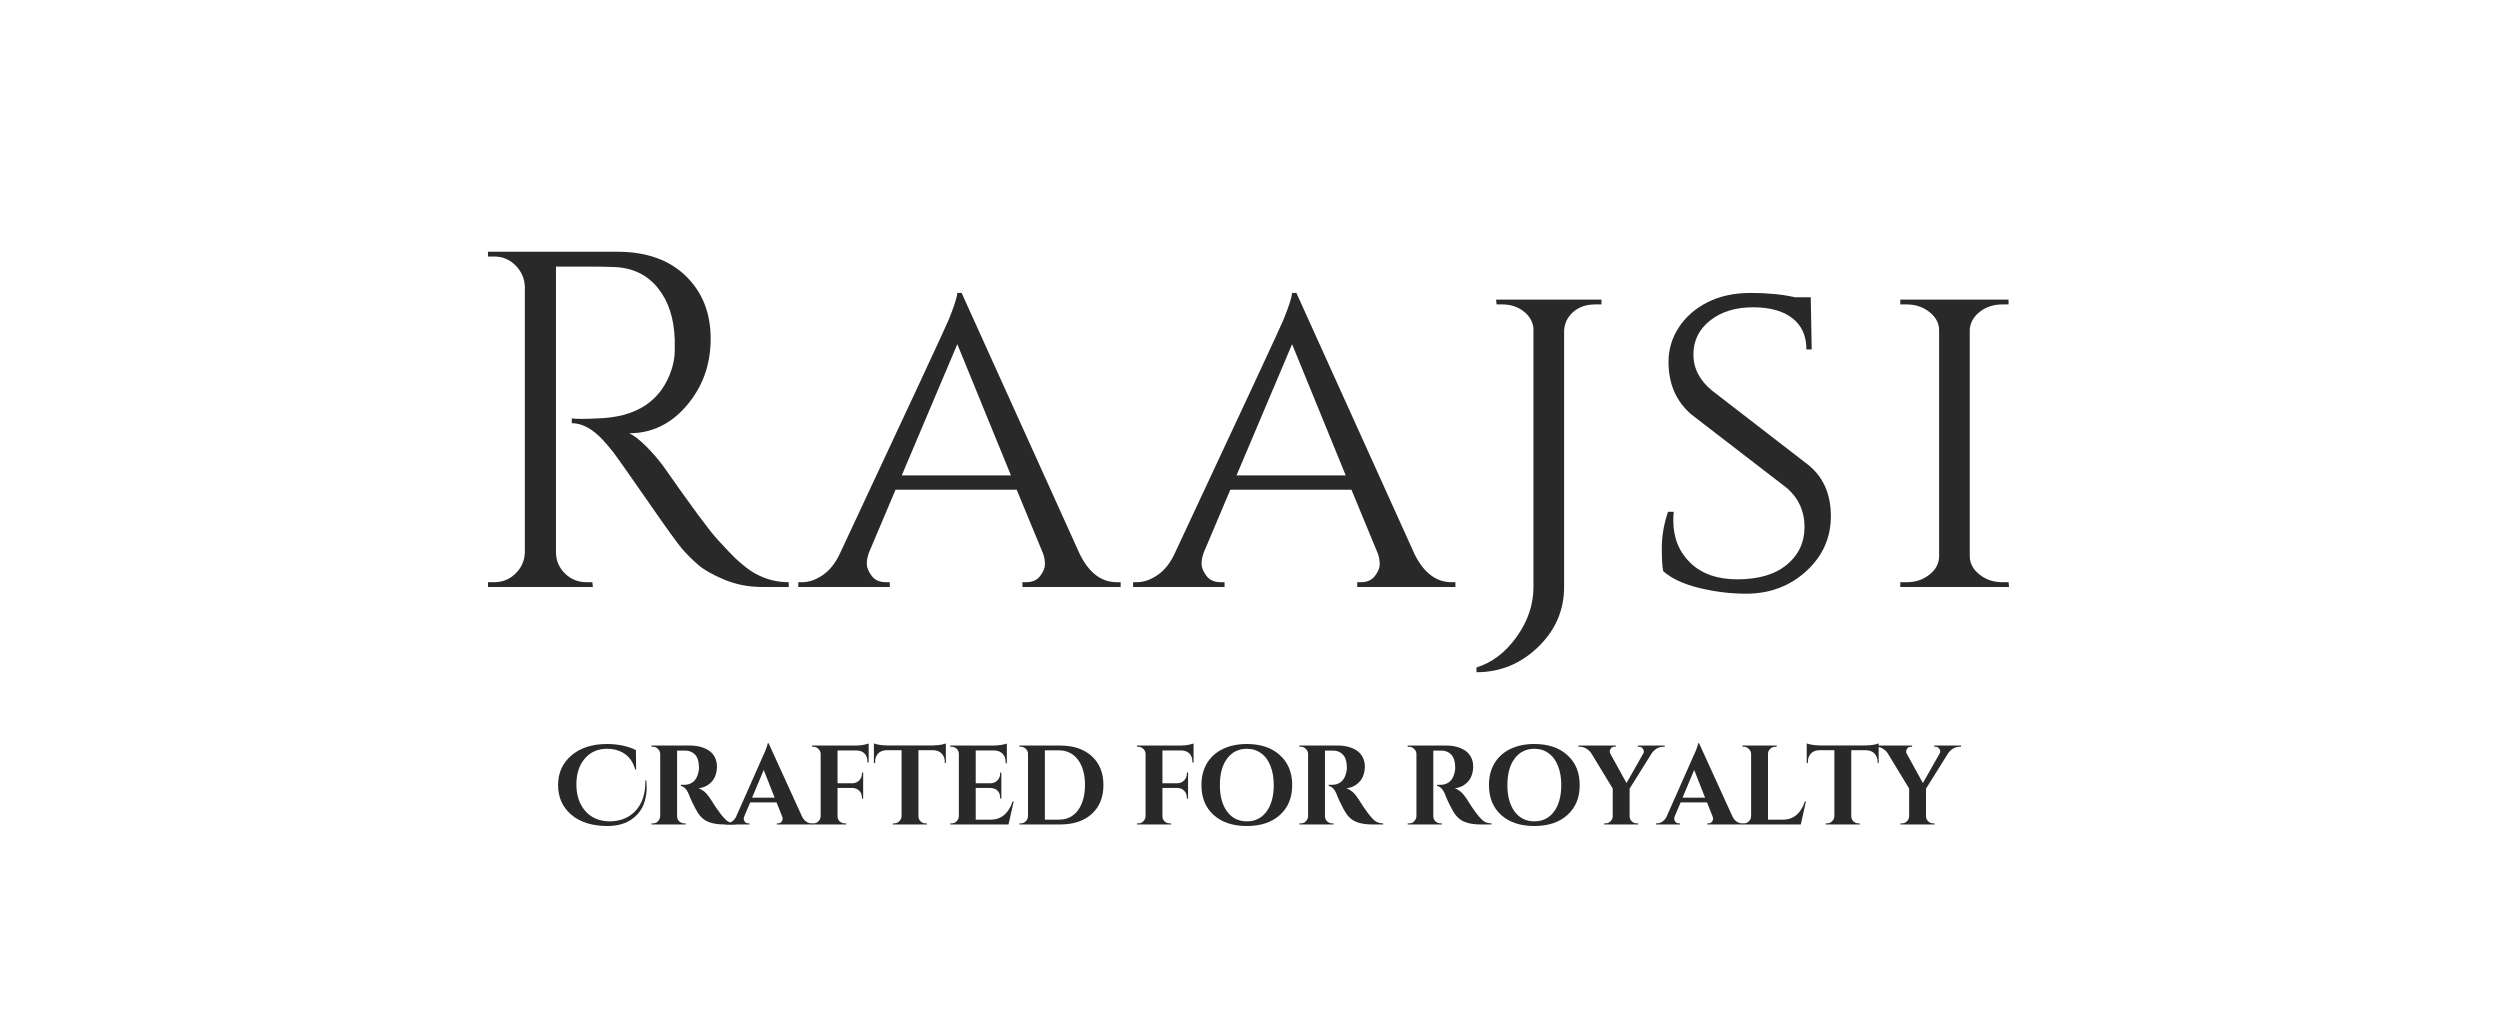 <?xml version="1.0" encoding="UTF-8"?> <svg xmlns="http://www.w3.org/2000/svg" xmlns:xlink="http://www.w3.org/1999/xlink" width="435" zoomAndPan="magnify" viewBox="0 0 326.25 134.25" height="179" preserveAspectRatio="xMidYMid meet" version="1.0"><defs><g></g></defs><g fill="#292929" fill-opacity="1"><g transform="translate(59.93, 76.602)"><g><path d="M 16.625 -41.812 L 12.625 -41.812 L 12.625 -4.562 C 12.625 -3.477 13.008 -2.551 13.781 -1.781 C 14.551 -1.008 15.5 -0.625 16.625 -0.625 L 17.375 -0.625 L 17.438 0 L 3.75 0 L 3.75 -0.625 L 4.562 -0.625 C 5.645 -0.625 6.57 -1 7.344 -1.75 C 8.113 -2.5 8.52 -3.414 8.562 -4.5 L 8.562 -39.188 C 8.52 -40.27 8.113 -41.195 7.344 -41.969 C 6.57 -42.738 5.645 -43.125 4.562 -43.125 L 3.75 -43.125 L 3.75 -43.75 L 20.625 -43.75 C 24.414 -43.75 27.395 -42.695 29.562 -40.594 C 31.727 -38.488 32.812 -35.758 32.812 -32.406 C 32.812 -29.051 31.781 -26.156 29.719 -23.719 C 27.656 -21.281 25.145 -20.062 22.188 -20.062 C 22.812 -19.77 23.551 -19.195 24.406 -18.344 C 25.258 -17.488 26.02 -16.602 26.688 -15.688 C 30.27 -10.562 32.602 -7.406 33.688 -6.219 C 34.77 -5.031 35.539 -4.219 36 -3.781 C 36.457 -3.344 36.957 -2.914 37.5 -2.5 C 38.039 -2.082 38.582 -1.75 39.125 -1.5 C 40.332 -0.914 41.625 -0.625 43 -0.625 L 43 0 L 39.562 0 C 37.77 0 36.102 -0.32 34.562 -0.969 C 33.02 -1.613 31.863 -2.281 31.094 -2.969 C 30.32 -3.656 29.656 -4.32 29.094 -4.969 C 28.531 -5.613 26.977 -7.77 24.438 -11.438 C 21.895 -15.102 20.414 -17.195 20 -17.719 C 19.582 -18.238 19.145 -18.75 18.688 -19.25 C 17.352 -20.664 16.02 -21.375 14.688 -21.375 L 14.688 -22 C 15.02 -21.957 15.457 -21.938 16 -21.938 C 16.539 -21.938 17.207 -21.957 18 -22 C 23.164 -22.125 26.414 -24.289 27.75 -28.5 C 28 -29.332 28.125 -30.113 28.125 -30.844 C 28.125 -31.57 28.125 -32.039 28.125 -32.25 C 28.039 -35.039 27.312 -37.289 25.938 -39 C 24.562 -40.707 22.707 -41.625 20.375 -41.75 C 19.375 -41.789 18.125 -41.812 16.625 -41.812 Z M 16.625 -41.812 "></path></g></g></g><g fill="#292929" fill-opacity="1"><g transform="translate(104.492, 76.602)"><g><path d="M 41.25 -0.625 L 41.75 -0.625 L 41.75 0 L 28.938 0 L 28.938 -0.625 L 29.438 -0.625 C 30.227 -0.625 30.832 -0.895 31.25 -1.438 C 31.664 -1.977 31.875 -2.488 31.875 -2.969 C 31.875 -3.445 31.789 -3.914 31.625 -4.375 L 28.188 -12.688 L 12.375 -12.688 L 8.938 -4.562 C 8.727 -4.02 8.625 -3.508 8.625 -3.031 C 8.625 -2.551 8.832 -2.031 9.25 -1.469 C 9.664 -0.906 10.289 -0.625 11.125 -0.625 L 11.625 -0.625 L 11.625 0 L -0.312 0 L -0.312 -0.625 L 0.188 -0.625 C 1.062 -0.625 1.945 -0.926 2.844 -1.531 C 3.738 -2.133 4.477 -3.039 5.062 -4.25 C 14.188 -23.75 18.938 -33.957 19.312 -34.875 C 20.02 -36.625 20.395 -37.789 20.438 -38.375 L 21 -38.375 L 36.438 -4.25 C 37.645 -1.832 39.25 -0.625 41.25 -0.625 Z M 13.188 -14.562 L 27.438 -14.562 L 20.438 -31.688 Z M 13.188 -14.562 "></path></g></g></g><g fill="#292929" fill-opacity="1"><g transform="translate(148.179, 76.602)"><g><path d="M 41.25 -0.625 L 41.75 -0.625 L 41.75 0 L 28.938 0 L 28.938 -0.625 L 29.438 -0.625 C 30.227 -0.625 30.832 -0.895 31.25 -1.438 C 31.664 -1.977 31.875 -2.488 31.875 -2.969 C 31.875 -3.445 31.789 -3.914 31.625 -4.375 L 28.188 -12.688 L 12.375 -12.688 L 8.938 -4.562 C 8.727 -4.02 8.625 -3.508 8.625 -3.031 C 8.625 -2.551 8.832 -2.031 9.25 -1.469 C 9.664 -0.906 10.289 -0.625 11.125 -0.625 L 11.625 -0.625 L 11.625 0 L -0.312 0 L -0.312 -0.625 L 0.188 -0.625 C 1.062 -0.625 1.945 -0.926 2.844 -1.531 C 3.738 -2.133 4.477 -3.039 5.062 -4.25 C 14.188 -23.75 18.938 -33.957 19.312 -34.875 C 20.02 -36.625 20.395 -37.789 20.438 -38.375 L 21 -38.375 L 36.438 -4.25 C 37.645 -1.832 39.25 -0.625 41.25 -0.625 Z M 13.188 -14.562 L 27.438 -14.562 L 20.438 -31.688 Z M 13.188 -14.562 "></path></g></g></g><g fill="#292929" fill-opacity="1"><g transform="translate(191.866, 76.602)"><g><path d="M 16.312 -36.875 C 14.77 -36.875 13.602 -36.312 12.812 -35.188 C 12.477 -34.688 12.289 -34.125 12.25 -33.5 L 12.25 0 C 12.25 3.039 11.113 5.656 8.844 7.844 C 6.57 10.031 3.895 11.125 0.812 11.125 L 0.812 10.5 C 2.852 9.875 4.602 8.539 6.062 6.5 C 7.52 4.457 8.25 2.289 8.25 0 L 8.25 -33.75 C 8.164 -34.625 7.738 -35.363 6.969 -35.969 C 6.195 -36.57 5.27 -36.875 4.188 -36.875 L 3.438 -36.875 L 3.375 -37.5 L 17.125 -37.5 L 17.125 -36.875 Z M 16.312 -36.875 "></path></g></g></g><g fill="#292929" fill-opacity="1"><g transform="translate(213.428, 76.602)"><g><path d="M 3.625 -2.062 C 3.5 -2.562 3.438 -3.582 3.438 -5.125 C 3.438 -6.664 3.707 -8.227 4.25 -9.812 L 5 -9.812 C 4.957 -9.438 4.938 -9.062 4.938 -8.688 C 4.938 -6.438 5.676 -4.594 7.156 -3.156 C 8.633 -1.719 10.688 -1 13.312 -1 C 16.062 -1 18.207 -1.633 19.75 -2.906 C 21.289 -4.176 22.062 -5.82 22.062 -7.844 C 22.062 -9.863 21.312 -11.539 19.812 -12.875 L 7.312 -22.5 C 5.312 -24.207 4.312 -26.5 4.312 -29.375 C 4.312 -31 4.758 -32.5 5.656 -33.875 C 6.551 -35.25 7.801 -36.344 9.406 -37.156 C 11.008 -37.969 12.895 -38.375 15.062 -38.375 C 17.227 -38.375 19.145 -38.188 20.812 -37.812 L 22.875 -37.812 L 23 -31 L 22.312 -31 C 22.312 -32.75 21.707 -34.102 20.5 -35.062 C 19.289 -36.02 17.562 -36.5 15.312 -36.5 C 13.062 -36.5 11.207 -35.926 9.75 -34.781 C 8.289 -33.633 7.562 -32.156 7.562 -30.344 C 7.562 -28.531 8.375 -26.957 10 -25.625 L 22.625 -15.875 C 24.539 -14.289 25.5 -12.082 25.5 -9.25 C 25.5 -6.414 24.426 -4.02 22.281 -2.062 C 20.133 -0.102 17.52 0.875 14.438 0.875 C 12.395 0.875 10.352 0.625 8.312 0.125 C 6.27 -0.375 4.707 -1.102 3.625 -2.062 Z M 3.625 -2.062 "></path></g></g></g><g fill="#292929" fill-opacity="1"><g transform="translate(244.553, 76.602)"><g><path d="M 4.312 -0.625 C 5.438 -0.625 6.414 -0.957 7.25 -1.625 C 8.082 -2.289 8.5 -3.082 8.5 -4 L 8.5 -33.5 C 8.5 -34.414 8.082 -35.207 7.25 -35.875 C 6.414 -36.539 5.414 -36.875 4.25 -36.875 L 3.438 -36.875 L 3.438 -37.5 L 17.562 -37.5 L 17.562 -36.875 L 16.75 -36.875 C 15.625 -36.875 14.656 -36.562 13.844 -35.938 C 13.031 -35.312 12.582 -34.539 12.5 -33.625 L 12.5 -3.938 C 12.539 -3.02 12.977 -2.238 13.812 -1.594 C 14.645 -0.945 15.625 -0.625 16.75 -0.625 L 17.562 -0.625 L 17.625 0 L 3.438 0 L 3.438 -0.625 Z M 4.312 -0.625 "></path></g></g></g><g fill="#292929" fill-opacity="1"><g transform="translate(72.47, 107.592)"><g><path d="M 11.875 -5.75 C 11.906 -5.457 11.922 -5.086 11.922 -4.641 C 11.922 -4.191 11.832 -3.645 11.656 -3 C 11.477 -2.363 11.16 -1.801 10.703 -1.312 C 9.766 -0.301 8.473 0.203 6.828 0.203 C 4.828 0.203 3.25 -0.285 2.094 -1.266 C 0.938 -2.254 0.359 -3.547 0.359 -5.141 C 0.359 -6.734 0.941 -8.023 2.109 -9.016 C 3.273 -10.004 4.82 -10.5 6.75 -10.5 C 7.477 -10.5 8.176 -10.426 8.844 -10.281 C 9.508 -10.133 10.066 -9.941 10.516 -9.703 L 10.547 -7.172 L 10.422 -7.172 C 10.254 -7.797 9.977 -8.32 9.594 -8.75 C 8.883 -9.5 7.93 -9.875 6.734 -9.875 C 5.535 -9.875 4.57 -9.445 3.844 -8.594 C 3.113 -7.75 2.75 -6.625 2.75 -5.219 C 2.75 -3.812 3.129 -2.664 3.891 -1.781 C 4.648 -0.895 5.695 -0.438 7.031 -0.406 C 8.469 -0.406 9.613 -0.863 10.469 -1.781 C 11.32 -2.707 11.75 -3.961 11.75 -5.547 C 11.75 -5.609 11.75 -5.676 11.75 -5.75 Z M 11.875 -5.75 "></path></g></g></g><g fill="#292929" fill-opacity="1"><g transform="translate(84.36, 107.592)"><g><path d="M 4.672 -9.641 L 4.047 -9.641 C 4.023 -9.641 4.008 -9.641 4 -9.641 L 4 -1.078 C 4.008 -0.711 4.164 -0.441 4.469 -0.266 C 4.613 -0.18 4.77 -0.141 4.938 -0.141 L 5.125 -0.141 L 5.125 0 L 0.656 0 L 0.656 -0.141 L 0.859 -0.141 C 1.203 -0.141 1.469 -0.297 1.656 -0.609 C 1.738 -0.742 1.785 -0.895 1.797 -1.062 L 1.797 -9.219 C 1.785 -9.469 1.688 -9.68 1.5 -9.859 C 1.32 -10.047 1.109 -10.141 0.859 -10.141 L 0.656 -10.141 L 0.656 -10.297 L 5.703 -10.297 C 6.648 -10.297 7.453 -10.086 8.109 -9.672 C 8.441 -9.461 8.707 -9.176 8.906 -8.812 C 9.102 -8.445 9.203 -8.031 9.203 -7.562 C 9.203 -7.094 9.117 -6.66 8.953 -6.266 C 8.797 -5.879 8.531 -5.539 8.156 -5.25 C 7.781 -4.957 7.328 -4.781 6.797 -4.719 C 7.359 -4.531 7.859 -4.098 8.297 -3.422 C 9.348 -1.723 10.129 -0.711 10.641 -0.391 C 10.898 -0.234 11.219 -0.148 11.594 -0.141 L 11.594 0 L 10.156 0 C 9.32 0 8.625 -0.113 8.062 -0.344 C 7.508 -0.57 7.055 -0.969 6.703 -1.531 C 6.523 -1.812 6.297 -2.238 6.016 -2.812 C 5.742 -3.383 5.566 -3.797 5.484 -4.047 C 5.223 -4.629 4.891 -4.957 4.484 -5.031 L 4.484 -5.172 L 4.938 -5.172 C 5.383 -5.172 5.773 -5.301 6.109 -5.562 C 6.441 -5.832 6.672 -6.266 6.797 -6.859 C 6.836 -7.066 6.859 -7.227 6.859 -7.344 C 6.859 -8.156 6.691 -8.738 6.359 -9.094 C 6.035 -9.445 5.617 -9.629 5.109 -9.641 C 5.016 -9.641 4.867 -9.641 4.672 -9.641 Z M 4.672 -9.641 "></path></g></g></g><g fill="#292929" fill-opacity="1"><g transform="translate(95.073, 107.592)"><g><path d="M 10.859 -0.141 L 10.984 -0.141 L 10.984 0 L 6.297 0 L 6.297 -0.141 L 6.422 -0.141 C 6.641 -0.141 6.801 -0.207 6.906 -0.344 C 7.008 -0.477 7.062 -0.602 7.062 -0.719 C 7.062 -0.832 7.035 -0.953 6.984 -1.078 L 6.266 -2.875 L 2.828 -2.875 L 2.062 -1.078 C 2.008 -0.941 1.984 -0.816 1.984 -0.703 C 1.984 -0.598 2.035 -0.477 2.141 -0.344 C 2.242 -0.207 2.406 -0.141 2.625 -0.141 L 2.75 -0.141 L 2.75 0 L -0.391 0 L -0.391 -0.141 L -0.266 -0.141 C -0.035 -0.141 0.188 -0.207 0.406 -0.344 C 0.633 -0.488 0.82 -0.695 0.969 -0.969 L 4.375 -8.656 C 4.832 -9.625 5.078 -10.27 5.109 -10.594 L 5.234 -10.594 L 9.609 -1 C 9.754 -0.719 9.938 -0.504 10.156 -0.359 C 10.383 -0.211 10.617 -0.141 10.859 -0.141 Z M 3.078 -3.5 L 6.016 -3.5 L 4.594 -7.109 Z M 3.078 -3.5 "></path></g></g></g><g fill="#292929" fill-opacity="1"><g transform="translate(105.346, 107.592)"><g><path d="M 3.953 -9.656 L 3.953 -5.375 L 5.891 -5.375 C 6.254 -5.383 6.551 -5.508 6.781 -5.75 C 7.02 -5.988 7.141 -6.285 7.141 -6.641 L 7.141 -6.781 L 7.297 -6.781 L 7.297 -3.375 L 7.141 -3.375 L 7.141 -3.5 C 7.141 -3.863 7.023 -4.16 6.797 -4.391 C 6.566 -4.629 6.27 -4.754 5.906 -4.766 L 3.953 -4.766 L 3.953 -1.078 C 3.953 -0.711 4.109 -0.441 4.422 -0.266 C 4.566 -0.18 4.723 -0.141 4.891 -0.141 L 5.078 -0.141 L 5.094 0 L 0.625 0 L 0.625 -0.141 L 0.812 -0.141 C 1.062 -0.141 1.273 -0.227 1.453 -0.406 C 1.641 -0.594 1.738 -0.816 1.75 -1.078 L 1.75 -9.266 C 1.727 -9.504 1.625 -9.707 1.438 -9.875 C 1.258 -10.051 1.051 -10.141 0.812 -10.141 L 0.625 -10.141 L 0.625 -10.297 L 6.25 -10.297 C 6.727 -10.297 7.125 -10.332 7.438 -10.406 C 7.75 -10.477 7.941 -10.531 8.016 -10.562 L 8.016 -8.078 L 7.859 -8.078 L 7.859 -8.219 C 7.859 -8.645 7.734 -8.988 7.484 -9.25 C 7.234 -9.508 6.895 -9.645 6.469 -9.656 Z M 3.953 -9.656 "></path></g></g></g><g fill="#292929" fill-opacity="1"><g transform="translate(113.841, 107.592)"><g><path d="M 6.016 -9.688 L 6.016 -1.062 C 6.023 -0.801 6.117 -0.582 6.297 -0.406 C 6.484 -0.227 6.703 -0.141 6.953 -0.141 L 7.125 -0.141 L 7.141 0 L 2.672 0 L 2.672 -0.141 L 2.859 -0.141 C 3.109 -0.141 3.32 -0.227 3.5 -0.406 C 3.688 -0.582 3.789 -0.797 3.812 -1.047 L 3.812 -9.688 L 1.828 -9.688 C 1.367 -9.676 1.008 -9.531 0.75 -9.25 C 0.488 -8.977 0.359 -8.625 0.359 -8.188 L 0.359 -8.016 L 0.203 -8.016 L 0.203 -10.578 C 0.336 -10.516 0.582 -10.453 0.938 -10.391 C 1.301 -10.336 1.633 -10.312 1.938 -10.312 L 7.859 -10.312 C 8.348 -10.32 8.742 -10.359 9.047 -10.422 C 9.348 -10.492 9.531 -10.547 9.594 -10.578 L 9.594 -8.016 L 9.453 -8.016 L 9.453 -8.188 C 9.453 -8.625 9.316 -8.977 9.047 -9.25 C 8.785 -9.531 8.43 -9.676 7.984 -9.688 Z M 6.016 -9.688 "></path></g></g></g><g fill="#292929" fill-opacity="1"><g transform="translate(123.379, 107.592)"><g><path d="M 0.812 -0.141 C 1.062 -0.141 1.273 -0.227 1.453 -0.406 C 1.641 -0.594 1.738 -0.816 1.75 -1.078 L 1.75 -9.266 C 1.719 -9.609 1.555 -9.863 1.266 -10.031 C 1.117 -10.102 0.969 -10.141 0.812 -10.141 L 0.625 -10.141 L 0.625 -10.297 L 6.25 -10.297 C 6.551 -10.297 6.883 -10.32 7.25 -10.375 C 7.613 -10.438 7.867 -10.5 8.016 -10.562 L 8.016 -7.984 L 7.859 -7.984 L 7.859 -8.156 C 7.859 -8.602 7.727 -8.957 7.469 -9.219 C 7.219 -9.488 6.867 -9.633 6.422 -9.656 L 3.953 -9.656 L 3.953 -5.375 L 5.891 -5.375 C 6.254 -5.383 6.551 -5.508 6.781 -5.75 C 7.02 -5.988 7.141 -6.285 7.141 -6.641 L 7.141 -6.781 L 7.297 -6.781 L 7.297 -3.375 L 7.141 -3.375 L 7.141 -3.5 C 7.141 -3.988 6.945 -4.352 6.562 -4.594 C 6.363 -4.695 6.145 -4.754 5.906 -4.766 L 3.953 -4.766 L 3.953 -0.625 L 5.875 -0.625 C 6.594 -0.625 7.191 -0.832 7.672 -1.25 C 8.16 -1.664 8.523 -2.25 8.766 -3 L 8.906 -3 L 8.234 0 L 0.625 0 L 0.625 -0.141 Z M 0.812 -0.141 "></path></g></g></g><g fill="#292929" fill-opacity="1"><g transform="translate(132.403, 107.592)"><g><path d="M 5.953 -10.297 C 7.691 -10.297 9.066 -9.832 10.078 -8.906 C 11.086 -7.988 11.594 -6.734 11.594 -5.141 C 11.594 -3.555 11.086 -2.301 10.078 -1.375 C 9.066 -0.457 7.691 0 5.953 0 L 0.625 0 L 0.625 -0.141 L 0.812 -0.141 C 1.062 -0.141 1.273 -0.227 1.453 -0.406 C 1.641 -0.594 1.738 -0.816 1.75 -1.078 L 1.75 -9.312 C 1.719 -9.539 1.613 -9.734 1.438 -9.891 C 1.258 -10.055 1.051 -10.141 0.812 -10.141 L 0.625 -10.141 L 0.625 -10.297 Z M 5.766 -0.625 C 6.473 -0.625 7.082 -0.805 7.594 -1.172 C 8.102 -1.535 8.492 -2.055 8.766 -2.734 C 9.047 -3.422 9.188 -4.223 9.188 -5.141 C 9.188 -6.535 8.879 -7.641 8.266 -8.453 C 7.648 -9.266 6.816 -9.672 5.766 -9.672 L 3.953 -9.672 L 3.953 -0.625 Z M 5.766 -0.625 "></path></g></g></g><g fill="#292929" fill-opacity="1"><g transform="translate(144.322, 107.592)"><g></g></g></g><g fill="#292929" fill-opacity="1"><g transform="translate(147.746, 107.592)"><g><path d="M 3.953 -9.656 L 3.953 -5.375 L 5.891 -5.375 C 6.254 -5.383 6.551 -5.508 6.781 -5.75 C 7.02 -5.988 7.141 -6.285 7.141 -6.641 L 7.141 -6.781 L 7.297 -6.781 L 7.297 -3.375 L 7.141 -3.375 L 7.141 -3.5 C 7.141 -3.863 7.023 -4.16 6.797 -4.391 C 6.566 -4.629 6.27 -4.754 5.906 -4.766 L 3.953 -4.766 L 3.953 -1.078 C 3.953 -0.711 4.109 -0.441 4.422 -0.266 C 4.566 -0.18 4.723 -0.141 4.891 -0.141 L 5.078 -0.141 L 5.094 0 L 0.625 0 L 0.625 -0.141 L 0.812 -0.141 C 1.062 -0.141 1.273 -0.227 1.453 -0.406 C 1.641 -0.594 1.738 -0.816 1.75 -1.078 L 1.75 -9.266 C 1.727 -9.504 1.625 -9.707 1.438 -9.875 C 1.258 -10.051 1.051 -10.141 0.812 -10.141 L 0.625 -10.141 L 0.625 -10.297 L 6.25 -10.297 C 6.727 -10.297 7.125 -10.332 7.438 -10.406 C 7.75 -10.477 7.941 -10.531 8.016 -10.562 L 8.016 -8.078 L 7.859 -8.078 L 7.859 -8.219 C 7.859 -8.645 7.734 -8.988 7.484 -9.25 C 7.234 -9.508 6.895 -9.645 6.469 -9.656 Z M 3.953 -9.656 "></path></g></g></g><g fill="#292929" fill-opacity="1"><g transform="translate(156.241, 107.592)"><g><path d="M 6.469 -10.5 C 8.281 -10.5 9.719 -10.016 10.781 -9.047 C 11.852 -8.086 12.391 -6.785 12.391 -5.141 C 12.391 -3.492 11.852 -2.191 10.781 -1.234 C 9.719 -0.273 8.281 0.203 6.469 0.203 C 4.656 0.203 3.211 -0.273 2.141 -1.234 C 1.078 -2.191 0.547 -3.492 0.547 -5.141 C 0.547 -6.234 0.785 -7.18 1.266 -7.984 C 1.754 -8.797 2.441 -9.414 3.328 -9.844 C 4.223 -10.281 5.27 -10.5 6.469 -10.5 Z M 3.906 -1.672 C 4.539 -0.828 5.395 -0.406 6.469 -0.406 C 7.551 -0.406 8.406 -0.828 9.031 -1.672 C 9.664 -2.523 9.984 -3.68 9.984 -5.141 C 9.984 -6.109 9.836 -6.945 9.547 -7.656 C 9.266 -8.375 8.859 -8.922 8.328 -9.297 C 7.805 -9.68 7.188 -9.875 6.469 -9.875 C 5.395 -9.875 4.539 -9.453 3.906 -8.609 C 3.27 -7.766 2.953 -6.609 2.953 -5.141 C 2.953 -3.68 3.27 -2.523 3.906 -1.672 Z M 3.906 -1.672 "></path></g></g></g><g fill="#292929" fill-opacity="1"><g transform="translate(168.909, 107.592)"><g><path d="M 4.672 -9.641 L 4.047 -9.641 C 4.023 -9.641 4.008 -9.641 4 -9.641 L 4 -1.078 C 4.008 -0.711 4.164 -0.441 4.469 -0.266 C 4.613 -0.18 4.77 -0.141 4.938 -0.141 L 5.125 -0.141 L 5.125 0 L 0.656 0 L 0.656 -0.141 L 0.859 -0.141 C 1.203 -0.141 1.469 -0.297 1.656 -0.609 C 1.738 -0.742 1.785 -0.895 1.797 -1.062 L 1.797 -9.219 C 1.785 -9.469 1.688 -9.68 1.5 -9.859 C 1.32 -10.047 1.109 -10.141 0.859 -10.141 L 0.656 -10.141 L 0.656 -10.297 L 5.703 -10.297 C 6.648 -10.297 7.453 -10.086 8.109 -9.672 C 8.441 -9.461 8.707 -9.176 8.906 -8.812 C 9.102 -8.445 9.203 -8.031 9.203 -7.562 C 9.203 -7.094 9.117 -6.66 8.953 -6.266 C 8.797 -5.879 8.531 -5.539 8.156 -5.25 C 7.781 -4.957 7.328 -4.781 6.797 -4.719 C 7.359 -4.531 7.859 -4.098 8.297 -3.422 C 9.348 -1.723 10.129 -0.711 10.641 -0.391 C 10.898 -0.234 11.219 -0.148 11.594 -0.141 L 11.594 0 L 10.156 0 C 9.32 0 8.625 -0.113 8.062 -0.344 C 7.508 -0.57 7.055 -0.969 6.703 -1.531 C 6.523 -1.812 6.297 -2.238 6.016 -2.812 C 5.742 -3.383 5.566 -3.797 5.484 -4.047 C 5.223 -4.629 4.891 -4.957 4.484 -5.031 L 4.484 -5.172 L 4.938 -5.172 C 5.383 -5.172 5.773 -5.301 6.109 -5.562 C 6.441 -5.832 6.672 -6.266 6.797 -6.859 C 6.836 -7.066 6.859 -7.227 6.859 -7.344 C 6.859 -8.156 6.691 -8.738 6.359 -9.094 C 6.035 -9.445 5.617 -9.629 5.109 -9.641 C 5.016 -9.641 4.867 -9.641 4.672 -9.641 Z M 4.672 -9.641 "></path></g></g></g><g fill="#292929" fill-opacity="1"><g transform="translate(179.623, 107.592)"><g></g></g></g><g fill="#292929" fill-opacity="1"><g transform="translate(183.047, 107.592)"><g><path d="M 4.672 -9.641 L 4.047 -9.641 C 4.023 -9.641 4.008 -9.641 4 -9.641 L 4 -1.078 C 4.008 -0.711 4.164 -0.441 4.469 -0.266 C 4.613 -0.18 4.77 -0.141 4.938 -0.141 L 5.125 -0.141 L 5.125 0 L 0.656 0 L 0.656 -0.141 L 0.859 -0.141 C 1.203 -0.141 1.469 -0.297 1.656 -0.609 C 1.738 -0.742 1.785 -0.895 1.797 -1.062 L 1.797 -9.219 C 1.785 -9.469 1.688 -9.68 1.5 -9.859 C 1.32 -10.047 1.109 -10.141 0.859 -10.141 L 0.656 -10.141 L 0.656 -10.297 L 5.703 -10.297 C 6.648 -10.297 7.453 -10.086 8.109 -9.672 C 8.441 -9.461 8.707 -9.176 8.906 -8.812 C 9.102 -8.445 9.203 -8.031 9.203 -7.562 C 9.203 -7.094 9.117 -6.66 8.953 -6.266 C 8.797 -5.879 8.531 -5.539 8.156 -5.25 C 7.781 -4.957 7.328 -4.781 6.797 -4.719 C 7.359 -4.531 7.859 -4.098 8.297 -3.422 C 9.348 -1.723 10.129 -0.711 10.641 -0.391 C 10.898 -0.234 11.219 -0.148 11.594 -0.141 L 11.594 0 L 10.156 0 C 9.32 0 8.625 -0.113 8.062 -0.344 C 7.508 -0.57 7.055 -0.969 6.703 -1.531 C 6.523 -1.812 6.297 -2.238 6.016 -2.812 C 5.742 -3.383 5.566 -3.797 5.484 -4.047 C 5.223 -4.629 4.891 -4.957 4.484 -5.031 L 4.484 -5.172 L 4.938 -5.172 C 5.383 -5.172 5.773 -5.301 6.109 -5.562 C 6.441 -5.832 6.672 -6.266 6.797 -6.859 C 6.836 -7.066 6.859 -7.227 6.859 -7.344 C 6.859 -8.156 6.691 -8.738 6.359 -9.094 C 6.035 -9.445 5.617 -9.629 5.109 -9.641 C 5.016 -9.641 4.867 -9.641 4.672 -9.641 Z M 4.672 -9.641 "></path></g></g></g><g fill="#292929" fill-opacity="1"><g transform="translate(193.761, 107.592)"><g><path d="M 6.469 -10.5 C 8.281 -10.5 9.719 -10.016 10.781 -9.047 C 11.852 -8.086 12.391 -6.785 12.391 -5.141 C 12.391 -3.492 11.852 -2.191 10.781 -1.234 C 9.719 -0.273 8.281 0.203 6.469 0.203 C 4.656 0.203 3.211 -0.273 2.141 -1.234 C 1.078 -2.191 0.547 -3.492 0.547 -5.141 C 0.547 -6.234 0.785 -7.18 1.266 -7.984 C 1.754 -8.797 2.441 -9.414 3.328 -9.844 C 4.223 -10.281 5.27 -10.5 6.469 -10.5 Z M 3.906 -1.672 C 4.539 -0.828 5.395 -0.406 6.469 -0.406 C 7.551 -0.406 8.406 -0.828 9.031 -1.672 C 9.664 -2.523 9.984 -3.68 9.984 -5.141 C 9.984 -6.109 9.836 -6.945 9.547 -7.656 C 9.266 -8.375 8.859 -8.922 8.328 -9.297 C 7.805 -9.68 7.188 -9.875 6.469 -9.875 C 5.395 -9.875 4.539 -9.453 3.906 -8.609 C 3.27 -7.766 2.953 -6.609 2.953 -5.141 C 2.953 -3.68 3.27 -2.523 3.906 -1.672 Z M 3.906 -1.672 "></path></g></g></g><g fill="#292929" fill-opacity="1"><g transform="translate(206.43, 107.592)"><g><path d="M 10.812 -10.141 L 10.609 -10.141 C 10.305 -10.141 10.02 -10.055 9.75 -9.891 C 9.488 -9.723 9.281 -9.523 9.125 -9.297 L 6.234 -4.672 L 6.234 -1.078 C 6.234 -0.816 6.328 -0.594 6.516 -0.406 C 6.703 -0.227 6.922 -0.141 7.172 -0.141 L 7.359 -0.141 L 7.359 0 L 2.891 0 L 2.891 -0.141 L 3.094 -0.141 C 3.344 -0.141 3.555 -0.227 3.734 -0.406 C 3.922 -0.582 4.02 -0.801 4.031 -1.062 L 4.031 -4.688 L 1.219 -9.312 C 1.07 -9.539 0.863 -9.734 0.594 -9.891 C 0.32 -10.055 0.047 -10.141 -0.234 -10.141 L -0.438 -10.141 L -0.438 -10.297 L 4.422 -10.297 L 4.422 -10.141 L 4.234 -10.141 C 4.016 -10.141 3.848 -10.039 3.734 -9.844 C 3.672 -9.738 3.641 -9.633 3.641 -9.531 C 3.641 -9.426 3.664 -9.328 3.719 -9.234 L 5.828 -5.406 L 8 -9.234 C 8.062 -9.328 8.094 -9.426 8.094 -9.531 C 8.094 -9.633 8.055 -9.738 7.984 -9.844 C 7.867 -10.039 7.703 -10.141 7.484 -10.141 L 7.312 -10.141 L 7.312 -10.297 L 10.812 -10.297 Z M 10.812 -10.141 "></path></g></g></g><g fill="#292929" fill-opacity="1"><g transform="translate(216.497, 107.592)"><g><path d="M 10.859 -0.141 L 10.984 -0.141 L 10.984 0 L 6.297 0 L 6.297 -0.141 L 6.422 -0.141 C 6.641 -0.141 6.801 -0.207 6.906 -0.344 C 7.008 -0.477 7.062 -0.602 7.062 -0.719 C 7.062 -0.832 7.035 -0.953 6.984 -1.078 L 6.266 -2.875 L 2.828 -2.875 L 2.062 -1.078 C 2.008 -0.941 1.984 -0.816 1.984 -0.703 C 1.984 -0.598 2.035 -0.477 2.141 -0.344 C 2.242 -0.207 2.406 -0.141 2.625 -0.141 L 2.75 -0.141 L 2.75 0 L -0.391 0 L -0.391 -0.141 L -0.266 -0.141 C -0.035 -0.141 0.188 -0.207 0.406 -0.344 C 0.633 -0.488 0.82 -0.695 0.969 -0.969 L 4.375 -8.656 C 4.832 -9.625 5.078 -10.27 5.109 -10.594 L 5.234 -10.594 L 9.609 -1 C 9.754 -0.719 9.938 -0.504 10.156 -0.359 C 10.383 -0.211 10.617 -0.141 10.859 -0.141 Z M 3.078 -3.5 L 6.016 -3.5 L 4.594 -7.109 Z M 3.078 -3.5 "></path></g></g></g><g fill="#292929" fill-opacity="1"><g transform="translate(226.77, 107.592)"><g><path d="M 0.812 -0.141 C 1.062 -0.141 1.273 -0.227 1.453 -0.406 C 1.641 -0.594 1.738 -0.816 1.75 -1.078 L 1.75 -9.219 C 1.738 -9.469 1.641 -9.68 1.453 -9.859 C 1.273 -10.047 1.062 -10.141 0.812 -10.141 L 0.625 -10.141 L 0.625 -10.297 L 5.094 -10.297 L 5.078 -10.141 L 4.891 -10.141 C 4.641 -10.141 4.422 -10.047 4.234 -9.859 C 4.047 -9.68 3.953 -9.469 3.953 -9.219 L 3.953 -0.625 L 5.875 -0.625 C 6.594 -0.625 7.191 -0.832 7.672 -1.25 C 8.16 -1.664 8.523 -2.25 8.766 -3 L 8.906 -3 L 8.234 0 L 0.625 0 L 0.625 -0.141 Z M 0.812 -0.141 "></path></g></g></g><g fill="#292929" fill-opacity="1"><g transform="translate(235.573, 107.592)"><g><path d="M 6.016 -9.688 L 6.016 -1.062 C 6.023 -0.801 6.117 -0.582 6.297 -0.406 C 6.484 -0.227 6.703 -0.141 6.953 -0.141 L 7.125 -0.141 L 7.141 0 L 2.672 0 L 2.672 -0.141 L 2.859 -0.141 C 3.109 -0.141 3.32 -0.227 3.5 -0.406 C 3.688 -0.582 3.789 -0.797 3.812 -1.047 L 3.812 -9.688 L 1.828 -9.688 C 1.367 -9.676 1.008 -9.531 0.75 -9.25 C 0.488 -8.977 0.359 -8.625 0.359 -8.188 L 0.359 -8.016 L 0.203 -8.016 L 0.203 -10.578 C 0.336 -10.516 0.582 -10.453 0.938 -10.391 C 1.301 -10.336 1.633 -10.312 1.938 -10.312 L 7.859 -10.312 C 8.348 -10.32 8.742 -10.359 9.047 -10.422 C 9.348 -10.492 9.531 -10.547 9.594 -10.578 L 9.594 -8.016 L 9.453 -8.016 L 9.453 -8.188 C 9.453 -8.625 9.316 -8.977 9.047 -9.25 C 8.785 -9.531 8.43 -9.676 7.984 -9.688 Z M 6.016 -9.688 "></path></g></g></g><g fill="#292929" fill-opacity="1"><g transform="translate(245.111, 107.592)"><g><path d="M 10.812 -10.141 L 10.609 -10.141 C 10.305 -10.141 10.02 -10.055 9.75 -9.891 C 9.488 -9.723 9.281 -9.523 9.125 -9.297 L 6.234 -4.672 L 6.234 -1.078 C 6.234 -0.816 6.328 -0.594 6.516 -0.406 C 6.703 -0.227 6.922 -0.141 7.172 -0.141 L 7.359 -0.141 L 7.359 0 L 2.891 0 L 2.891 -0.141 L 3.094 -0.141 C 3.344 -0.141 3.555 -0.227 3.734 -0.406 C 3.922 -0.582 4.02 -0.801 4.031 -1.062 L 4.031 -4.688 L 1.219 -9.312 C 1.07 -9.539 0.863 -9.734 0.594 -9.891 C 0.32 -10.055 0.047 -10.141 -0.234 -10.141 L -0.438 -10.141 L -0.438 -10.297 L 4.422 -10.297 L 4.422 -10.141 L 4.234 -10.141 C 4.016 -10.141 3.848 -10.039 3.734 -9.844 C 3.672 -9.738 3.641 -9.633 3.641 -9.531 C 3.641 -9.426 3.664 -9.328 3.719 -9.234 L 5.828 -5.406 L 8 -9.234 C 8.062 -9.328 8.094 -9.426 8.094 -9.531 C 8.094 -9.633 8.055 -9.738 7.984 -9.844 C 7.867 -10.039 7.703 -10.141 7.484 -10.141 L 7.312 -10.141 L 7.312 -10.297 L 10.812 -10.297 Z M 10.812 -10.141 "></path></g></g></g></svg> 